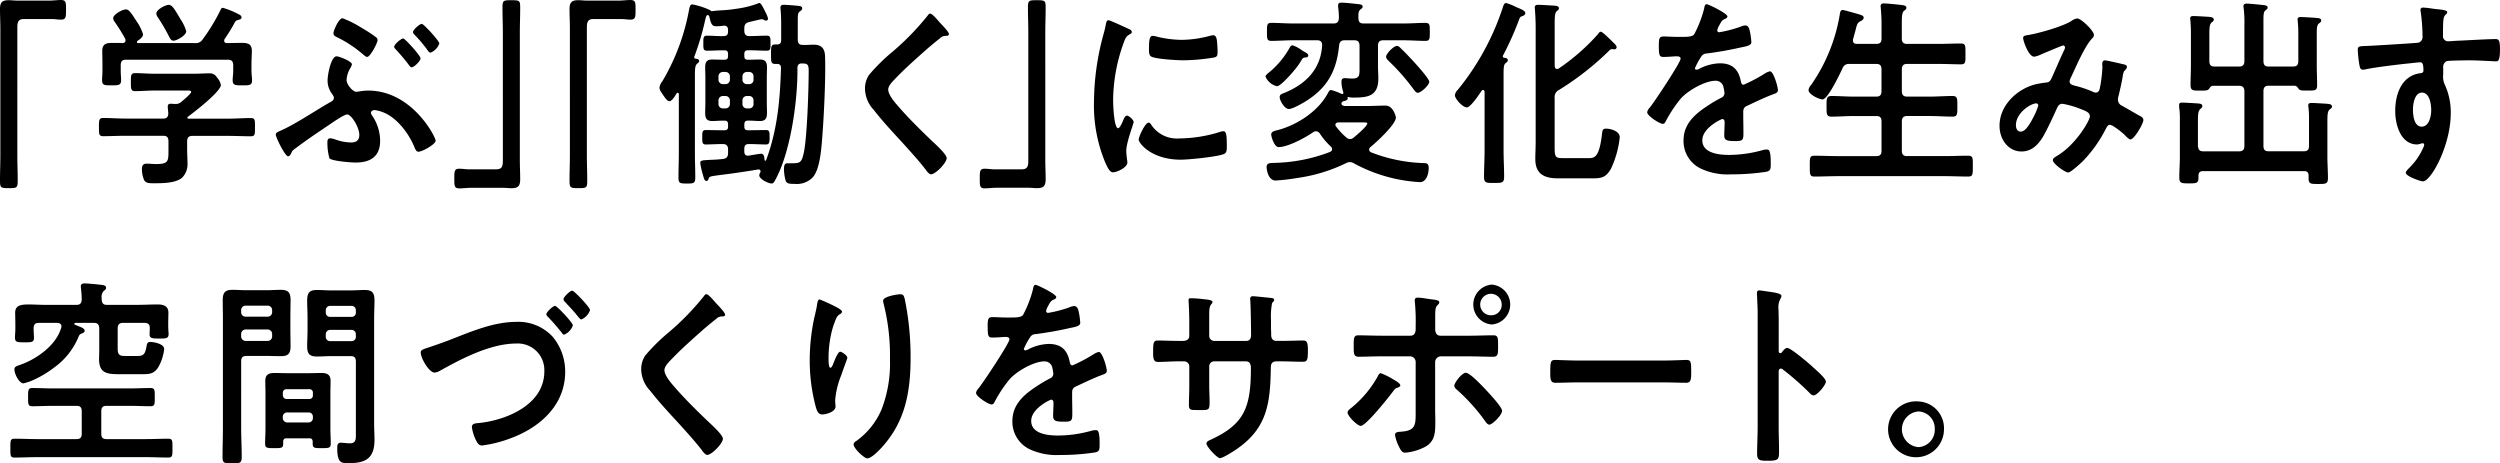 <svg xmlns="http://www.w3.org/2000/svg" xmlns:xlink="http://www.w3.org/1999/xlink" width="500" height="92.671" viewBox="0 0 500 92.671"><defs><clipPath id="a"><rect width="500" height="92.671" fill="none"/></clipPath></defs><g clip-path="url(#a)"><path d="M3.541,36.071c0-1.643-.074-3.327-.074-4.971V5.571c0-1.122.148-1.764,1.328-1.764h5.533c.59,0,1.218.12,1.844.12,1.033,0,1.033-.521,1.033-2C13.2.6,13.241,0,12.208,0c-.738,0-1.549.12-2.4.12H3.5C2.913.12,2.324.04,1.77.04.516.04,0,.4,0,1.8,0,3.126.073,4.408.073,5.731V31.1c0,1.643-.073,3.287-.073,4.93,0,1.522.11,1.6,1.77,1.6,1.623,0,1.771-.04,1.771-1.562m16.88-20.04c0,1.042.479,1.042,1.881,1.042,1.328,0,1.918,0,1.918-1,0-.6-.074-1.243-.074-1.884V13.065c0-.8.3-1.121,1.033-1.121H45.611c.7,0,1.033.321,1.033,1.121v1.122c0,.641-.111,1.243-.111,1.884,0,1,.59,1,1.955,1,1.4,0,1.918,0,1.918-1,0-.641-.111-1.283-.111-1.884V12.705c0-.922.074-1.764.074-2.565,0-1.4-.922-1.563-1.991-1.563-1.033,0-2.066.04-3.1.04a.469.469,0,0,1-.443-.481.59.59,0,0,1,.111-.361,35.6,35.6,0,0,0,1.991-3.246c.147-.361.406-.441.738-.561.221-.04.627-.12.627-.481s-.332-.521-.59-.641a16.529,16.529,0,0,0-3.135-1.283c-.3,0-.406.281-.517.521a37.744,37.744,0,0,1-3.541,5.811,1.623,1.623,0,0,1-1.585.722H27.613c-.111,0-.221-.04-.221-.2a.3.3,0,0,1,.11-.241c.406-.281,1.106-.722,1.106-1.323a9.331,9.331,0,0,0-1.327-2.645c-1.07-1.684-1.512-2.325-2.1-2.325-.7,0-2.545,1-2.545,1.764a1.24,1.24,0,0,0,.3.722,38.541,38.541,0,0,1,2.1,3.366A1.252,1.252,0,0,1,25.1,8.1c0,.361-.259.481-.553.521-.7-.04-1.4-.04-2.14-.04-1.069,0-1.954.16-1.954,1.6,0,.8.037,1.643.037,2.525v1.482c0,.6-.074,1.283-.074,1.844M50.185,27.253c.848,0,.812-.441.812-1.8s.036-1.843-.812-1.843c-1.475,0-2.987.12-4.462.12H37.681c-.11-.04-.184-.04-.221-.16.037-.12.037-.16.148-.241,1.143-.842,6.565-5.01,6.565-6.332A3,3,0,0,0,43.4,15.51a1.617,1.617,0,0,0-1.512-.842c-1.033,0-2.028.08-3.062.08H30.859c-1.255,0-2.508-.12-3.8-.12-.886,0-.886.4-.886,1.8,0,1.323,0,1.8.849,1.8,1.291,0,2.581-.12,3.836-.12h6.454c.406,0,.922-.04.922.28,0,.362-1.66,1.724-1.991,2a1.591,1.591,0,0,1-1.181.4h-.184c-.221,0-.442-.04-.7-.04-.332,0-.627.08-.627.561,0,.16.074,1,.111,1.323,0,.762-.333,1.082-1,1.082H25.1c-1.512,0-2.987-.12-4.462-.12-.849,0-.849.481-.849,1.843,0,1.4,0,1.8.849,1.8,1.512,0,2.987-.08,4.462-.08h7.561c.738,0,1.032.321,1.032,1.122v1.684c0,2.244.037,2.845-2.434,2.845-.7,0-1.4-.08-1.917-.08-.7,0-.959.361-.959,1.082a5.589,5.589,0,0,0,.442,2.2c.369.68,1.106.64,2.065.64,1.549,0,4.2,0,5.5-1.081A3.776,3.776,0,0,0,37.5,32.7c0-.962-.073-1.924-.073-2.885V28.3c0-.8.332-1.122,1.032-1.122h7.266c1.475,0,2.987.08,4.462.08m-16.3-19.8c.184.361.406.681.812.681.627,0,2.545-1.042,2.545-1.883a8.167,8.167,0,0,0-1-2.2,2.827,2.827,0,0,1-.221-.361c-1-1.643-1.549-2.726-2.25-2.726-.663,0-2.508.922-2.508,1.764a1.366,1.366,0,0,0,.3.722,38.054,38.054,0,0,1,2.323,4.008M81.856,13.1c.111.16.259.361.48.361.479,0,1.77-1.242,1.77-1.8,0-.521-3.1-3.968-3.466-3.968-.406,0-1.808,1.162-1.808,1.684,0,.16.184.361.3.481A37.055,37.055,0,0,1,81.856,13.1m3.467-3.326c.332.521.553.762.775.762A3.1,3.1,0,0,0,87.868,8.7c0-.521-3.135-3.927-3.5-3.927-.443,0-1.771,1.2-1.771,1.642a.83.83,0,0,0,.3.521,28.659,28.659,0,0,1,2.434,2.846M67.509,7.494a24.294,24.294,0,0,1,5.311,3.568c.184.12.369.321.627.321.59,0,2.065-2.766,2.065-3.367a.705.705,0,0,0-.295-.561,28.043,28.043,0,0,0-2.951-1.923A20.412,20.412,0,0,0,68.5,3.647c-.738,0-1.807,2.445-1.807,3.006,0,.48.406.64.811.841M87.13,28.135c0-.722-4.684-10.019-13.5-10.019a10.064,10.064,0,0,0-1.918.2c-.147,0-.295.04-.443.04-.738,0-1.954-1.483-1.954-2.325a5.054,5.054,0,0,1,.775-2.445,2.585,2.585,0,0,0,.295-.722c0-.6-2.544-1.6-3.062-1.6-1.143,0-1.807,3.767-1.807,4.769a4.448,4.448,0,0,0,1,2.885c.11.241.258.361.258.641,0,.521-.442.722-.811.922-3.024,1.724-7.082,4.489-10.107,5.771-.295.12-.7.321-.7.681,0,.521,1.844,4.328,2.471,4.328.259,0,.479-.321.59-.56.258-.561.221-.561,1.106-1.2,2.176-1.643,4.425-3.127,6.675-4.65.59-.4,2.84-1.963,3.43-1.963.849,0,2.434,2.564,2.434,4.088,0,1.162-.7,1.523-1.66,1.523a9.982,9.982,0,0,1-3.246-.641,3.792,3.792,0,0,0-.922-.2c-.406,0-.553.321-.553.722a11.572,11.572,0,0,0,.406,3.286c.553.561,4.352.842,5.237.842,2.767,0,4.905-1.042,4.905-4.368a9.056,9.056,0,0,0-1.622-5.05,1.289,1.289,0,0,1-.221-.521c0-.361.443-.561.7-.561a7.161,7.161,0,0,1,2.177.641c2.471,1.162,4.61,3.967,5.716,6.533.259.6.443,1.162.886,1.162.848,0,3.466-1.523,3.466-2.2m4.7,9.538c.738,0,1.549-.12,2.434-.12h6.307c.553,0,1.143.08,1.733.08,1.218,0,1.734-.361,1.734-1.763,0-1.323-.073-2.606-.073-3.928V6.573c0-1.643.073-3.287.073-4.93,0-1.522-.073-1.6-1.77-1.6-1.586,0-1.771.04-1.771,1.482,0,1.684.074,3.367.074,5.051V32.1c0,1.122-.148,1.764-1.328,1.764h-5.5c-.627,0-1.254-.12-1.881-.12-1.033,0-1,.561-1,2.084,0,1.282,0,1.843.959,1.843M126.114,0c-.738,0-1.549.12-2.4.12H117.41c-.59,0-1.18-.08-1.734-.08-1.254,0-1.77.361-1.77,1.763,0,1.323.073,2.606.073,3.928V31.1c0,1.643-.073,3.287-.073,4.93,0,1.522.11,1.6,1.77,1.6,1.623,0,1.771-.04,1.771-1.562,0-1.643-.074-3.327-.074-4.971V5.571c0-1.122.148-1.764,1.328-1.764h5.533c.59,0,1.218.12,1.844.12,1.033,0,1.033-.521,1.033-2,0-1.322.037-1.923-1-1.923M164.46,27.293c.332-4.088.7-11.9.553-15.951-.037-1.684-.738-2.405-2.287-2.405-.738,0-1.475.08-2.213.04-.7,0-.959-.361-.959-1.082V4.208c0-1.283.037-1.684.479-1.964.184-.16.406-.281.406-.561,0-.361-.295-.441-.553-.481-.516-.08-2.619-.241-3.135-.241-.406,0-.664.12-.664.6,0,.12.037.281.037.4q.111,1.383.111,2.766V8.015c0,.6-.259.882-.849.882h-.369c-.848,0-.812.521-.812,1.964,0,1.4-.036,1.923.812,1.923h.369c.553,0,.812.241.812.842-.184,6.413-.738,12.424-2.987,18.436a.188.188,0,0,1-.148.08.142.142,0,0,1-.147-.16c-.037-.521-.11-1.243-.7-1.243-.221,0-2.1.321-2.545.4h-.11c-.516,0-.7-.361-.7-.842v-.52c0-.681.258-.962.885-.962h.3c1.069,0,2.1.08,3.172.08.7,0,.7-.561.7-1.443,0-.922.037-1.443-.7-1.443-1.07,0-2.1.04-3.172.04h-.48c-.479,0-.7-.2-.7-.762v-.4c0-.52.221-.761.7-.761h.332c.7,0,1.4.08,2.1.08,1.069,0,1.4-.521,1.4-1.643,0-.681-.037-1.363-.037-2.044V15.55c0-.681.037-1.363.037-2.084,0-1.161-.406-1.562-1.475-1.562-.664,0-1.365.04-2.029.04h-.332c-.479,0-.7-.2-.7-.762v-.361c0-.521.221-.762.7-.762h.516c1.106,0,2.177.08,3.283.08.812,0,.738-.521.738-1.483s.074-1.523-.738-1.523c-1.106,0-2.177.08-3.283.08h-.184c-.738,0-1.032-.321-1.032-1.121V5.731c0-.842.258-1.122.959-1.323.332-.08,2.36-.561,2.471-.561a1.226,1.226,0,0,1,.4.08,1.184,1.184,0,0,0,.517.2.419.419,0,0,0,.406-.4,5.682,5.682,0,0,0-.517-1.283C152.4,1,152.141.6,151.846.6a1.081,1.081,0,0,0-.332.12,19.763,19.763,0,0,1-4.279,1.041c-1.069.16-1.844.241-2.544.281-.812.04-1.475.08-2.324.2a.587.587,0,0,1-.332-.2A14.272,14.272,0,0,0,138.458.881c-.479,0-.553.641-.663,1.162a43.157,43.157,0,0,1-5.311,14.188,2.69,2.69,0,0,0-.59,1.283,1.769,1.769,0,0,0,.295.842c.775,1.161,1.218,1.883,1.7,1.883.3,0,.738-.361,1.4-1.522a.363.363,0,0,1,.258-.16c.148,0,.221.16.221.32v11.7c0,1.642-.073,3.286-.073,4.929,0,1.161.295,1.2,1.7,1.2,1.328,0,1.66-.04,1.66-1.2,0-1.643-.074-3.287-.074-4.929V15.189c0-1.4.037-2.125.443-2.444.184-.16.406-.282.406-.521,0-.4-.443-.481-.7-.481a.331.331,0,0,1-.295-.321c0-.08,0-.08.037-.12A52.744,52.744,0,0,0,141,4.168a5.126,5.126,0,0,1,.295-1,.368.368,0,0,1,.259-.16c.184,0,.295.241.332.4.295,1.4.59,1.844,1.291,1.844a11.04,11.04,0,0,0,1.622-.12c.553,0,.812.281.812.882v.28c0,.641-.259.922-.885.922-1.106.04-2.214-.08-3.32-.08-.775,0-.738.521-.738,1.523,0,1.042-.037,1.483.775,1.483,1.069,0,2.177-.08,3.246-.08h.221c.516,0,.7.241.7.762v.361c0,.561-.221.762-.7.762h-.406c-.664,0-1.365-.04-2.065-.04-1.033,0-1.4.44-1.4,1.562,0,.722.037,1.4.037,2.084v4.97c0,.681-.037,1.4-.037,2.084,0,1.162.369,1.6,1.439,1.6.663,0,1.364-.08,2.028-.08h.406c.516,0,.7.241.7.761v.441c0,.521-.221.722-.7.722h-.627c-1.032,0-2.065-.04-3.135-.04-.7,0-.7.441-.7,1.4,0,.922-.036,1.483.664,1.483,1.069,0,2.14-.08,3.172-.08h.3c.738,0,1.032.361,1.032,1.122v.6c0,.761-.259,1.161-.959,1.242-1.143.16-2.065.16-2.729.2-1.4.08-1.881.08-1.881.6a15.4,15.4,0,0,0,.479,2.2c.295,1.042.369,1.4.775,1.4.259,0,.332-.16.406-.4.11-.4.295-.481,1.069-.6,1.586-.241,3.172-.4,4.721-.641,1.365-.2,2.73-.4,4.094-.641.3-.04.517.08.517.4a.6.6,0,0,1-.074.241,1.238,1.238,0,0,0-.184.521c0,.762,1.807,1.642,2.471,1.642.406,0,.553-.361,1.032-1.282,2.767-5.451,4.131-14.99,4.131-21.2v-.6c0-.561.221-.921.812-.921,1.033,0,1.438.04,1.438,1.362,0,3.608-.295,13.146-.958,16.393-.443,2.083-.739,2.2-2.435,2.2h-.885c-.626,0-.663.641-.663,1.283a9.781,9.781,0,0,0,.295,2.084c.221.68.59.761,1.844.761a4.464,4.464,0,0,0,3.467-1.161c1.622-1.523,1.881-6.052,2.065-8.337M145.982,20.72a.87.87,0,0,1-.885.962h-.516a.87.87,0,0,1-.886-.962v-.561a.892.892,0,0,1,.886-.962h.516a.891.891,0,0,1,.885.962Zm0-4.849a.891.891,0,0,1-.885.962h-.516a.892.892,0,0,1-.886-.962V15.35a.892.892,0,0,1,.886-.962h.516a.891.891,0,0,1,.885.962Zm2.508-.521a.891.891,0,0,1,.885-.962h.48a.864.864,0,0,1,.848.962v.521a.864.864,0,0,1-.848.962h-.48a.891.891,0,0,1-.885-.962Zm0,5.37v-.561a.891.891,0,0,1,.885-.962h.48a.864.864,0,0,1,.848.962v.561a.844.844,0,0,1-.848.962h-.48a.87.87,0,0,1-.885-.962m37.528-18c-.221,0-.406.281-.553.481a52.39,52.39,0,0,1-6.9,7.094,37.106,37.106,0,0,0-4.758,4.689A4.826,4.826,0,0,0,173,17.755,6.339,6.339,0,0,0,174.769,22c1.807,2.325,3.836,4.489,5.827,6.653,1.512,1.684,3.062,3.366,4.462,5.17.221.321.738,1.042,1.143,1.042.886,0,3.136-2.285,3.136-3.247,0-.8-2.545-3.045-3.173-3.647-2.286-2.2-4.573-4.448-6.675-6.894-.627-.722-1.844-2.165-1.844-3.166,0-.762.811-1.563,1.512-2.285,1.917-2,4.02-3.847,6.085-5.691q1.383-1.2,2.767-2.285a1.589,1.589,0,0,1,1-.481c.259,0,.775.04.775-.36,0-.441-1.475-1.924-1.807-2.285-.406-.441-1.475-1.8-1.955-1.8m10.9,34.948c.738,0,1.549-.12,2.434-.12h6.307c.553,0,1.143.08,1.734.08,1.217,0,1.733-.361,1.733-1.763,0-1.323-.073-2.606-.073-3.928V6.573c0-1.643.073-3.287.073-4.93,0-1.522-.073-1.6-1.77-1.6-1.586,0-1.771.04-1.771,1.482,0,1.684.074,3.367.074,5.051V32.1c0,1.122-.148,1.764-1.328,1.764h-5.5c-.627,0-1.254-.12-1.881-.12-1.033,0-1,.561-1,2.084,0,1.282,0,1.843.959,1.843M225.4,23.125c-.332,0-.553.441-.775.962-.147.4-.664,1.562-1,1.562-.848,0-1-4.849-1-5.611A34.2,34.2,0,0,1,224.7,8.656c.369-1,.516-1.363,1.143-1.724.369-.24.516-.28.516-.521,0-.4-.443-.56-.738-.68-.516-.241-3.615-1.684-3.909-1.684-.406,0-.48.521-.553.882a19.828,19.828,0,0,1-.48,2A51.8,51.8,0,0,0,218.8,20.2a29.669,29.669,0,0,0,2.25,12.3c.48,1.082.922,1.964,1.549,1.964.775,0,2.877-.962,2.877-1.964a3.831,3.831,0,0,0-.074-.6c-.037-.361-.147-1.283-.147-1.683,0-1.8,1.475-5.452,1.475-5.811,0-.441-.959-1.283-1.328-1.283m11.213-11.062a39.652,39.652,0,0,0,6.2-.561c.7-.16.7-.481.7-1.323a21.509,21.509,0,0,0-.147-2.165c-.074-.481-.221-.962-.738-.962a3.305,3.305,0,0,0-.664.12,22.294,22.294,0,0,1-5.606.8,21.867,21.867,0,0,1-4.832-.6,4.511,4.511,0,0,0-.958-.2c-.59,0-.775.6-.775,2.525,0,.441-.037,1.283.369,1.563.775.561,5.311.8,6.455.8m8.3,18.676c.48-.28.443-1,.443-1.482,0-2.044-.074-3.006-.663-3.006a2.44,2.44,0,0,0-.775.16,27.955,27.955,0,0,1-8.114,1.283,6.136,6.136,0,0,1-5.607-2.806c-.11-.159-.258-.36-.479-.36-.7,0-1.991,2.845-1.991,3.406,0,.641,2.47,4.008,8.446,4.008,1.475,0,7.708-.6,8.741-1.2M280.318,9.819c-.369-.361-.59-.641-.922-.641-.664,0-2.177,1.563-2.177,2.165,0,.361.332.641.553.882a41.392,41.392,0,0,1,4.98,5.691c.221.241.442.641.811.641.627,0,2.287-1.523,2.287-2.2,0-.842-4.684-5.771-5.532-6.533m-24.933,7.415c.885,0,3.8-3.487,4.352-4.329.147-.2.259-.4.369-.561.332-.56.479-.8.775-.841.147,0,.775,0,.775-.4,0-.321-.406-.561-.664-.681-.147-.08-.406-.241-.663-.4a6.27,6.27,0,0,0-1.808-.962c-.369,0-.516.361-.7.681a17.277,17.277,0,0,1-3.946,4.689c-.221.16-.775.6-.775.882a3.294,3.294,0,0,0,2.287,1.924M270.838,32.7a31.267,31.267,0,0,0,13.13,3.728c1.4,0,1.771-1.844,1.771-2.806,0-.8-.259-1-.922-1a31.487,31.487,0,0,1-10.623-2.164.66.66,0,0,1-.369-.521.7.7,0,0,1,.259-.521c1.069-.842,5.09-4.53,5.09-5.892,0-.321-.59-2.405-2.029-2.405-1.254,0-2.47.08-3.725.08h-4.5c-.258-.04-.627-.16-.627-.481a.429.429,0,0,1,.185-.361c.073-.04.147-.12.22-.12.3-.08.849-.16.849-.561,0-.08,0-.12-.037-.16,0-.08,0-.12.111-.12a3.921,3.921,0,0,0,.958.12c2.73,0,5.09-.12,5.09-3.807,0-.842-.073-1.684-.073-2.485V9.178c0-.762.295-1.122,1.032-1.122h4.095c1.438,0,2.913.12,4.351.12.886,0,.886-.4.886-1.8s0-1.8-.886-1.8c-1.438,0-2.913.12-4.351.12h-8c-.7,0-1.032-.281-1.032-1.042-.037-.842-.037-1.4.4-1.764.259-.2.443-.321.443-.561,0-.48-.7-.48-1.033-.521-.626-.079-2.582-.28-3.172-.28-.332,0-.7.04-.7.52v.4a14.284,14.284,0,0,1,.147,2.165c-.037.762-.332,1.082-1.032,1.082H258.63c-1.439,0-2.914-.12-4.352-.12-.885,0-.885.4-.885,1.8s0,1.8.885,1.8c1.438,0,2.913-.12,4.352-.12h4.794c.7,0,1.033.321,1,1.042-.295,4.97-3.541,7.856-7.6,9.5-.4.16-.885.28-.885.8,0,.8,1.033,2.405,1.807,2.405.812,0,2.693-1.122,3.43-1.563,4.2-2.645,6.123-5.892,6.639-11.1.074-.762.406-1.082,1.106-1.082h1.955c.738,0,1.032.361,1.032,1.122v4.168c0,1.563.111,2.365-1.438,2.365-.627,0-1.254-.08-1.512-.08-.443,0-.664.2-.664.722a6.679,6.679,0,0,0,.37,2.084v.16a.178.178,0,0,1-.184.2,1.691,1.691,0,0,1-.48-.16,10.373,10.373,0,0,0-1.807-.64c-.3,0-.553.481-.664.722-1.991,3.687-6.381,6.412-10.143,7.334-.406.12-1.143.241-1.143.842,0,.481.627,2.525,1.475,2.525,1.844,0,5.348-1.884,6.9-2.966a1.053,1.053,0,0,1,.59-.2.985.985,0,0,1,.774.481,14.011,14.011,0,0,0,2.177,2.565.78.78,0,0,1,.259.521c0,.321-.184.441-.406.561a32.867,32.867,0,0,1-11.434,2.2c-.516.04-1.254,0-1.254.8,0,.6.332,2.725,1.807,2.725a43.255,43.255,0,0,0,4.389-.52,32.5,32.5,0,0,0,9.626-2.926,1.7,1.7,0,0,1,.848-.241,1.653,1.653,0,0,1,.849.281m-3.615-7.375a.531.531,0,0,1-.147-.361c0-.36.259-.44.553-.48h5.09c.479,0,.738.04.738.2,0,.561-2.213,2.405-2.693,2.806a1.135,1.135,0,0,1-.775.321,1.18,1.18,0,0,1-.774-.361,13.063,13.063,0,0,1-1.992-2.125M318.379,35.67c1.882,0,2.8-.12,3.836-1.964a19.681,19.681,0,0,0,1.734-6.252c0-1.283-1.918-1.724-2.729-1.724-.739,0-.739.361-.849,1.323-.516,4.208-1.4,4.569-2.471,4.569h-5.459c-1.4,0-1.512-.321-1.512-2.244V19.6a1.56,1.56,0,0,1,.849-1.6,56.779,56.779,0,0,0,10-7.816.939.939,0,0,1,.589-.361c.184,0,.369.04.517.04a.427.427,0,0,0,.442-.4c0-.361-.406-.722-.627-.922-.4-.4-2.176-2.2-2.544-2.2-.259,0-.442.321-.59.52a41.943,41.943,0,0,1-7.782,6.813.673.673,0,0,1-.369.12c-.37,0-.443-.321-.48-.641v-8.3c0-1.4.037-2.325.406-2.606.332-.281.443-.321.443-.6,0-.481-.627-.481-.922-.521-.812-.04-2.508-.16-3.246-.16-.333,0-.664.08-.664.521,0,.12.037.281.037.4.074,1.042.147,2.405.147,3.688V28.456c0,1.122-.073,2.245-.073,3.366,0,3.207,2.1,3.848,4.573,3.848ZM303.22,1.4a12.677,12.677,0,0,0-1.991-.8c-.369,0-.517.44-.627.761a51.241,51.241,0,0,1-9,16.553,1.988,1.988,0,0,0-.627,1.121c0,.681,1.512,2.445,2.4,2.445.738,0,2.471-2.606,2.914-3.286.11-.12.184-.2.332-.2.221,0,.295.241.295.441V30.059c0,1.763-.11,3.567-.11,5.33,0,1.243.516,1.2,2.028,1.2,1.549,0,1.992,0,1.992-1.243,0-1.764-.111-3.528-.111-5.29V14.829c0-1.243.037-1.924.406-2.2.3-.241.443-.321.443-.561,0-.441-.443-.481-.738-.521a.264.264,0,0,1-.259-.281.323.323,0,0,1,.037-.16,61.706,61.706,0,0,0,3.209-7.174c.184-.521.295-.6.7-.722.221-.08.553-.281.553-.561,0-.561-.959-.842-1.844-1.243m50.926,31.221c0-2.284-.259-2.725-.738-2.725a4.187,4.187,0,0,0-.738.08,24.993,24.993,0,0,1-6.861,1c-1.771,0-5.348-.241-5.348-2.925,0-2.485,3.8-4.248,3.983-4.248.369,0,.48.321.48.681,0,.841-.074,1.723-.074,2.6,0,1.042.664,1.122,2.25,1.122,1.4,0,1.586-.16,1.586-1.6,0-1.243-.037-2.444-.037-3.687V22.4c0-.8.295-1.042.959-1.323,1.438-.681,2.876-1.363,4.352-1.964.184-.08.369-.12.516-.2.7-.24,1.106-.4,1.106-.881,0-.681-.885-3.768-1.585-3.768a2.89,2.89,0,0,0-.959.4,31.843,31.843,0,0,1-4.315,2.285c-.37,0-.48-.321-.554-.681-.479-2.525-1.844-3.607-4.2-3.607a9.544,9.544,0,0,0-4.021,1.041,1.348,1.348,0,0,1-.663.241.294.294,0,0,1-.3-.281,13.235,13.235,0,0,1,1.255-2.324,1.276,1.276,0,0,1,1.106-.641,70.677,70.677,0,0,0,6.971-1.243c.775-.16,1.954-.321,1.954-1a13.915,13.915,0,0,0-.295-2.165c-.111-.56-.295-1.2-.922-1.2a2.615,2.615,0,0,0-.922.241,24.916,24.916,0,0,1-4.279,1.122.371.371,0,0,1-.4-.4,2.8,2.8,0,0,1,.369-.922c.479-.922.626-1.122,1.217-1.363.184-.08.443-.241.443-.481,0-.6-3.8-2.444-4.131-2.444-.369,0-.443.4-.517.841a23,23,0,0,1-1.991,5.17c-.332.481-1.328.521-2.287.521h-1.069c-1.069,0-2.028-.08-2.656-.08-.922,0-1.069.241-1.069,1.844,0,2.044.147,2.245.959,2.245,1.143,0,1.991-.12,2.582-.12.516,0,.811.12.811.481,0,.762-5.347,8.817-6.2,9.819a1.713,1.713,0,0,0-.479.882c0,.722,2.471,2.324,3.135,2.324.259,0,.406-.2.517-.4a26.369,26.369,0,0,1,3.1-4.69c1.438-1.6,4.831-3.527,6.9-3.527a1.565,1.565,0,0,1,1.623,1.363,5.991,5.991,0,0,1,.184,1.121,1.015,1.015,0,0,1-.664.922c-.774.4-1.548.842-2.286,1.323-2.545,1.643-5.238,3.608-5.238,7.214a6.088,6.088,0,0,0,3.689,5.731,12.687,12.687,0,0,0,5.827,1.042,45.07,45.07,0,0,0,7.081-.521c.812-.2.849-.521.849-1.724m39.492-1.483c-1.549,0-3.1.08-4.61.08h-7.635c-.7,0-1.032-.321-1.032-1.081V24.328c0-.8.332-1.122,1.032-1.122h4.684c1.475,0,2.951.12,4.426.12,1,0,.959-.561.959-2.084,0-1.483.037-2.044-.959-2.044-1.475,0-2.951.12-4.426.12h-4.684c-.7,0-1.032-.321-1.032-1.121V13.907c0-.8.332-1.122,1.032-1.122h6.27c1.512,0,3.024.08,4.537.08.959,0,.885-.521.885-2.083S393.16,8.7,392.2,8.7c-1.512,0-3.024.08-4.537.08h-6.27c-.7,0-1.032-.321-1.032-1.082V4.689c0-1.4.037-2.165.442-2.525.3-.241.48-.321.48-.6,0-.481-.627-.521-.959-.561-.59-.08-2.987-.321-3.5-.321-.368,0-.7.081-.7.561,0,.12.037.281.037.4.074.882.147,1.964.147,3.006V7.694c0,.762-.295,1.082-1.032,1.082h-3.91c-.442,0-.774-.16-.774-.681a.975.975,0,0,1,.036-.321c.184-.641.333-1.2.443-1.6.332-1.323.406-1.6,1-1.924.258-.12.663-.321.663-.722,0-.481-.626-.561-2.4-1.082C370,2.364,368.78,2,368.522,2c-.48,0-.517.6-.59,1.042a34.5,34.5,0,0,1-5.68,13.908A2.157,2.157,0,0,0,361.7,18c0,.881,2.139,1.883,2.8,1.883,1.069,0,3.466-5.09,3.983-6.172a1.314,1.314,0,0,1,1.4-.922h5.385c.738,0,1.032.321,1.032,1.122V18.2c0,.8-.295,1.121-1.032,1.121H370.7c-1.475,0-2.913-.12-4.389-.12-1.032,0-1,.521-1,2.044,0,1.563-.037,2.084,1,2.084,1.476,0,2.914-.12,4.389-.12h4.574c.738,0,1.032.321,1.032,1.122v5.811c0,.761-.295,1.081-1.032,1.081h-7.783c-1.512,0-3.061-.08-4.611-.08-.958,0-.922.481-.922,2.084,0,1.563-.036,2.084.922,2.084,1.549,0,3.1-.08,4.611-.08h21.54c1.549,0,3.061.08,4.61.08.959,0,.922-.521.922-2.084s.074-2.084-.922-2.084m34.219-8.015c-.516-.281-2.693-1.563-3.43-1.964a1.371,1.371,0,0,1-.849-1.243,3.051,3.051,0,0,1,.148-.8c.295-1.242.59-2.524.811-3.807a3.846,3.846,0,0,1,.259-1.042c.295-.321.59-.6.59-.882,0-.361-.406-.481-.664-.521-.442-.119-3.429-.8-3.725-.8-.443,0-.553.361-.553.761,0,.2.037.4.037.6a27.432,27.432,0,0,1-.516,4.209c-.111.481-.3.881-.849.881a1.672,1.672,0,0,1-.626-.2,21.689,21.689,0,0,0-2.545-.922c-1.291-.361-2.028-.4-2.028-1.122a1.635,1.635,0,0,1,.221-.681c1-2.125,2.8-6.373,4.278-7.9a1.036,1.036,0,0,0,.369-.681c0-.881-2.582-3.326-3.32-3.326a2.294,2.294,0,0,0-1.142.481c-1.734,1.122-6.455,2.445-8.483,2.8-.664.12-1.218.12-1.218.641s1.069,3.728,2.213,3.728a5.072,5.072,0,0,0,1.439-.481c1.217-.521,4.2-1.764,4.315-1.764a.389.389,0,0,1,.406.4,1.128,1.128,0,0,1-.184.561c-.849,1.8-1.623,3.647-2.434,5.451-.259.521-.443.962-1.143,1a18.391,18.391,0,0,0-2.14.361c-3.541.882-7.192,4.088-7.192,8.3,0,2.726,1.771,5.13,4.389,5.13,1.881,0,3.135-1.121,4.168-2.725.848-1.363,2.25-4.408,2.95-5.972.221-.481.516-.842,1.069-.842a17.387,17.387,0,0,1,3.541,1c1.365.521,1.955.8,1.955,1.523,0,.8-2.876,5.811-6.712,7.975-.221.16-.7.4-.7.762,0,.762,2.507,2.485,3.061,2.485.517,0,2.361-1.724,2.8-2.125a26.422,26.422,0,0,0,4.8-6.733c.184-.321.369-.681.775-.681.516,0,2.507,1.563,2.987,2.084.295.321.849.842,1.106.842.738,0,2.582-3.127,2.582-3.887,0-.481-.479-.722-.811-.882m-21.1.16c-.48.922-1.512,3.045-2.619,3.045-.664,0-.959-.6-.959-1.283,0-2.524,3.024-4.368,4.057-4.368a.4.4,0,0,1,.406.441,11.735,11.735,0,0,1-.885,2.165m58.689-2.525c-.7-.04-2.508-.16-3.136-.16-.332,0-.663.04-.663.481a1.47,1.47,0,0,0,.037.4,18.16,18.16,0,0,1,.11,2.485v5.21c0,.762-.295,1.082-1.032,1.082h-7.082c-.7,0-1-.321-1-1.082v-10.9c0-.762.295-1.122,1-1.122h5.274c.369.04.553.321.775.641.3.321.627.321,1.771.321,1.512,0,1.917.04,1.917-1.122,0-1.283-.073-2.565-.073-3.848V6.573c0-.962.037-1.563.443-1.884.258-.2.442-.321.442-.561,0-.321-.221-.441-.479-.481-.3-.08-3.136-.241-3.578-.241-.333,0-.664.04-.664.481,0,.12.037.281.037.4a23.425,23.425,0,0,1,.11,2.365v5.531c0,.8-.295,1.121-1.032,1.121h-4.943c-.7,0-1-.321-1-1.121V4.048c0-1.122.036-1.684.4-1.964.221-.2.443-.321.443-.561,0-.481-.7-.481-1-.521-.626-.08-2.656-.28-3.172-.28-.332,0-.663.079-.663.52a1.226,1.226,0,0,0,.036.361,23.255,23.255,0,0,1,.148,3.367v7.214c0,.8-.333,1.121-1.033,1.121h-4.943c-.738,0-1.032-.321-1.032-1.121V6.693c0-1.042.037-1.844.442-2.2.221-.16.443-.281.443-.561,0-.481-.627-.521-.922-.561-.7-.04-2.508-.16-3.135-.16-.332,0-.664.04-.664.481,0,.16.037.281.037.4q.111,1.2.11,2.405v6.492c0,1.323-.073,2.686-.073,4.009,0,1.162.516,1.122,1.918,1.122h.479c.7,0,1.033-.04,1.291-.321.221-.321.369-.6.775-.641h5.274c.7,0,1.033.361,1.033,1.122v10.9c0,.762-.333,1.082-1.033,1.082h-7.228c-.7,0-.959-.321-1.033-1.082v-5.01c0-1.243.037-2,.479-2.365.221-.2.406-.321.406-.6,0-.481-.59-.481-.922-.521-.663-.04-2.471-.16-3.061-.16-.333,0-.664,0-.664.481v.4a14.763,14.763,0,0,1,.147,2.565v7.494c0,1.323-.11,2.686-.11,4.049,0,1.161.479,1.161,1.954,1.161,1.439,0,1.881,0,1.881-1.161v-.361c0-.641.3-.922.849-.922h20.322c.59,0,.849.281.849.922v.481c0,1.161.442,1.161,1.88,1.161,1.586,0,1.992,0,1.992-1.2,0-1.4-.11-2.846-.11-4.289V25.209c0-2.043-.037-2.925.479-3.326.259-.2.443-.321.443-.561,0-.521-.627-.521-.959-.561m33.7-12.946c-1.586,0-5.533.241-7.34.321-.406,0-1.844.12-2.14.12A1.015,1.015,0,0,1,488.6,7.093c0-.841,0-1.723.037-2.564.037-1.162.332-1.483.59-1.684a.627.627,0,0,0,.22-.441c0-.361-1.106-.481-1.991-.561s-2.028-.321-2.877-.321A.435.435,0,0,0,484.1,2a.951.951,0,0,0,.037.321,37.2,37.2,0,0,1,.369,4.97,1.174,1.174,0,0,1-.812,1.243c-.332.08-9,.6-10,.641-1.807.08-2.14,0-2.14.8a25.335,25.335,0,0,0,.3,2.885c.11.521.147,1.082.738,1.082a2.633,2.633,0,0,0,.553-.08c1.771-.4,6.528-.962,8.446-1.161.443-.04,2.14-.242,2.434-.242.406,0,.664.2.664,1.684a.5.5,0,0,1-.443.481c-3.725.361-5.2,3.887-5.2,7.575,0,2.925,1.18,6.693,4.388,6.693a3.263,3.263,0,0,0,.849-.2.749.749,0,0,1,.295-.04.29.29,0,0,1,.259.281,1.61,1.61,0,0,1-.184.6A12.919,12.919,0,0,1,482,33.425c-.221.241-.849.8-.849,1.122,0,.722,2.988,1.724,3.43,1.724,1.623,0,5.57-7.174,5.57-13.627a13.24,13.24,0,0,0-1.143-5.611,3.641,3.641,0,0,1-.369-2.084v-1.4a1.309,1.309,0,0,1,.7-1.322c.406-.12,3.836-.16,4.5-.16,2.065,0,4.832.2,5.348.2.369,0,.811.04.811-2.405,0-1.8-.258-2.044-.848-2.044M484.325,25.329c-1.476,0-1.734-2.2-1.734-3.406s.369-3.407,1.807-3.407c1.512,0,1.844,2.285,1.844,3.528s-.442,3.286-1.917,3.286M33.683,87.741c-1.475,0-2.987.08-4.464.08H21.29c-.738,0-1.033-.321-1.033-1.082V82.29c0-.8.3-1.122,1.033-1.122h4.684c1.364,0,2.729.08,4.131.08.885,0,.848-.441.848-1.843,0-1.323.037-1.8-.848-1.8-1.365,0-2.767.08-4.131.08H10.631c-1.4,0-2.766-.08-4.168-.08-.848,0-.848.441-.848,1.844,0,1.362,0,1.8.848,1.8,1.4,0,2.767-.08,4.168-.08h4.684c.738,0,1.033.321,1.033,1.122v4.448c0,.762-.3,1.082-1.033,1.082H7.385c-1.512,0-2.987-.08-4.5-.08-.848,0-.811.481-.811,1.884s-.037,1.884.811,1.884c1.512,0,2.987-.08,4.5-.08H29.219c1.476,0,2.988.08,4.464.08.848,0,.811-.481.811-1.884s.037-1.884-.811-1.884M5.762,60.889c-1.734,0-2.729.241-2.729,1.684,0,.48.036,1.322.036,2.2v1.042c0,.561-.073,1.162-.073,1.724,0,.962.59.921,1.918.921,1.254,0,1.881.041,1.881-.881,0-.561-.074-1.2-.074-1.764V65.7c0-.762.295-1.122,1.032-1.122h3.762c.406.04.775.2.775.722a1.314,1.314,0,0,1-.073.321C11.184,69.144,7.2,71.87,4.066,72.952c-.812.281-1.181.4-1.181.922,0,1,1,2.8,1.808,2.8a10.765,10.765,0,0,0,2.176-.762,21.017,21.017,0,0,0,3.909-2.364A14.271,14.271,0,0,0,15.647,67.5c.184-.441.258-.641.7-.8.221-.08.59-.241.59-.521,0-.481-.59-.681-1.365-1l-.59-.241c-.037,0-.11-.08-.11-.16,0-.12.073-.2.22-.2h3.726c.7,0,1.032.361,1.032,1.122v4.448c0,.561-.037,1.122-.037,1.684,0,2.8,1.586,3.006,3.983,3.006h4.5c1.4,0,2.471.04,3.357-1.4a9.167,9.167,0,0,0,1.18-3.648c0-1.041-2.139-1.4-2.766-1.4-.59,0-.663.321-.775.961-.259,1.4-.553,1.844-1.734,1.844h-2.4c-1.106,0-1.622-.08-1.622-1.443V65.7c0-.762.332-1.122,1.032-1.122h4.389c.663,0,1.032.321,1,1.082,0,.281-.037.922-.037,1.2,0,.882.663.842,1.954.842,1.218,0,1.845.04,1.845-.882a2.467,2.467,0,0,0-.037-.521c0-.241-.037-.842-.037-1.122v-.521c0-.842.037-1.643.037-2.125,0-1.362-1.07-1.642-2.1-1.642-1.365,0-2.73.08-4.094.08H21.363c-.7,0-.959-.281-1.032-1.082v-.321a1.694,1.694,0,0,1,.442-1.4c.221-.16.443-.321.443-.6,0-.561-.663-.561-1.365-.641-.626-.079-2.36-.24-2.913-.24-.406,0-.775.08-.775.64,0,.12.037.281.037.4a21.512,21.512,0,0,1,.147,2.165c-.037.762-.332,1.082-1.033,1.082H9.23c-1.328,0-2.508-.08-3.467-.08m50.394,10.34c1.365,0,1.955-.4,1.955-1.964,0-1.161-.037-2.284-.037-3.406V63.573c0-1.2.037-2.4.037-3.607,0-1.563-.59-2-1.955-2-.958,0-1.881.08-2.8.08H49.3c-.959,0-1.881-.08-2.8-.08-1.4,0-1.955.481-1.955,2.044,0,1.243.037,2.485.037,3.727V85.457c0,2-.074,3.967-.074,5.932,0,1.243.333,1.283,1.918,1.283,1.549,0,1.918-.04,1.918-1.283,0-2-.11-3.968-.11-5.932V72.271c0-.762.295-1.082,1.032-1.082h4.094c.922,0,1.881.04,2.8.04m-7.929-9.137a.891.891,0,0,1,.885-.962h4.425a.892.892,0,0,1,.886.962v.281a.891.891,0,0,1-.886.961H49.113a.891.891,0,0,1-.885-.961Zm.885,6.092a.891.891,0,0,1-.885-.962V66.86a.891.891,0,0,1,.885-.962h4.425a.892.892,0,0,1,.886.962v.361a.892.892,0,0,1-.886.962Zm25.781-8.136C74.893,58.4,74.3,58,72.9,58c-.923,0-1.845.08-2.767.08H66.189c-.922,0-1.844-.08-2.8-.08-1.475,0-1.955.521-1.955,2.125,0,1.162.074,2.325.074,3.486v2.325c0,1.122-.074,2.245-.074,3.366,0,1.6.627,2,1.992,2,.922,0,1.844-.08,2.766-.08h3.983c.7,0,1,.321,1,1.122V87.139c0,.842-.111,1.523-1.181,1.523-.663,0-1.475-.12-1.807-.12-.627,0-.738.4-.738,1.042,0,3.046.811,3.046,2.25,3.046,3.172,0,5.2-.762,5.2-4.61,0-1.122-.074-2.2-.074-3.326V63.774c0-1.243.074-2.484.074-3.727m-3.725,7.214a.844.844,0,0,1-.849.962H66.042a.851.851,0,0,1-.885-.962V66.94a.871.871,0,0,1,.885-.962H70.32a.864.864,0,0,1,.849.962Zm0-4.809a.83.83,0,0,1-.849.921H66.042a.838.838,0,0,1-.885-.921v-.321a.871.871,0,0,1,.885-.962H70.32a.864.864,0,0,1,.849.962ZM66.079,78.6c0-.8.037-1.6.037-2.405,0-1.362-.812-1.6-1.881-1.6-.775,0-1.549.039-2.324.039H57.264c-.812,0-1.586-.039-2.361-.039-1.069,0-1.844.241-1.844,1.6,0,.8.037,1.6.037,2.405V85.7c0,1-.074,2.043-.074,3.045,0,.882.443.882,1.807.882,1.661,0,1.845,0,1.808-1.243,0-.521.221-.722.663-.722h4.574c.443,0,.664.2.664.722v.4c0,.842.4.842,1.807.842,1.365,0,1.807,0,1.807-.882,0-1-.073-2.043-.073-3.045Zm-3.5,4.929a.864.864,0,0,1-.848.962H57.448a.892.892,0,0,1-.886-.962v-.12a.858.858,0,0,1,.886-.922h4.278a.83.83,0,0,1,.848.922Zm0-4.489a.688.688,0,0,1-.7.762h-4.61a.76.76,0,0,1-.7-.762V78.6a.71.71,0,0,1,.7-.762h4.61a.669.669,0,0,1,.7.762ZM111,61.169c-.369,0-1.734,1.242-1.734,1.683a.791.791,0,0,0,.332.521c.959,1,1.844,2.044,2.693,3.087.147.2.295.481.516.481a3.066,3.066,0,0,0,1.771-1.884c0-.481-3.172-3.887-3.578-3.887m3.43-3.046c-.37,0-1.734,1.243-1.734,1.724a.833.833,0,0,0,.295.521c.849.922,1.66,1.764,2.434,2.725.369.441.627.8.849.8a3.117,3.117,0,0,0,1.734-1.883c0-.521-3.173-3.888-3.578-3.888m-11.176,6.252c-4.647,0-9.258,2.044-13.61,3.728-1.622.6-2.766,1-3.615,1.282-1.475.481-1.881.6-1.881,1.122,0,1.122,1.66,4.008,2.767,4.008a2.251,2.251,0,0,0,1-.32c4.5-2.525,10.217-5.491,15.381-5.491a5.31,5.31,0,0,1,5.569,5.571c0,6.893-8.04,9.859-13.2,10.34-.516.04-1.291.08-1.291.8a8.692,8.692,0,0,0,.849,2.685c.295.561.553,1,1.179,1a24.918,24.918,0,0,0,5.717-1.443c5.459-2,10.917-6.332,10.917-13.305a10.847,10.847,0,0,0-2.508-7.014,9.368,9.368,0,0,0-7.265-2.966m38-5.531c-.221,0-.406.281-.553.481a52.388,52.388,0,0,1-6.9,7.094,37.043,37.043,0,0,0-4.758,4.689,4.826,4.826,0,0,0-.812,2.766,6.335,6.335,0,0,0,1.771,4.248c1.807,2.325,3.835,4.489,5.827,6.653,1.512,1.684,3.062,3.366,4.463,5.17.221.321.738,1.042,1.143,1.042.885,0,3.136-2.285,3.136-3.247,0-.8-2.545-3.045-3.173-3.647-2.287-2.2-4.573-4.448-6.675-6.894-.627-.722-1.845-2.165-1.845-3.166,0-.762.812-1.563,1.512-2.285,1.918-2,4.021-3.847,6.086-5.691q1.383-1.2,2.766-2.285a1.592,1.592,0,0,1,1-.481c.259,0,.775.04.775-.36,0-.441-1.475-1.924-1.807-2.285-.406-.441-1.476-1.8-1.955-1.8m26.767,11.5c-.443,0-1.107,1.724-1.291,2.165-.148.4-.37,1.042-.664,1.042-.406,0-.369-1.724-.369-2.044a22.9,22.9,0,0,1,.479-4.489,16.858,16.858,0,0,1,1.07-3.367,1.786,1.786,0,0,1,.7-.8c.184-.079.443-.28.443-.52,0-.441-1.7-1.2-2.508-1.6-.259-.12-1.881-.842-1.991-.842-.333,0-.443.722-.48,1-.147,1-.406,1.963-.627,2.965a40.828,40.828,0,0,0-.848,8.216,35.949,35.949,0,0,0,1.218,9.338c.22.762.479,1.483,1.291,1.483.7,0,2.655-.481,2.655-1.6,0-.281-.073-.722-.073-1.282a16.872,16.872,0,0,1,1.217-4.971l.333-.961c.332-.962.885-2.365.885-2.485,0-.521-1.106-1.243-1.438-1.243m12.024-11.5c-.406,0-3.43.4-3.43,1.283a2.522,2.522,0,0,0,.074.521,42.13,42.13,0,0,1,1.291,11.182,25.5,25.5,0,0,1-1.7,10.1,14.925,14.925,0,0,1-5.017,6.252c-.22.12-.553.361-.553.681,0,.842,2.14,2.806,2.73,2.806.848,0,2.36-1.6,2.95-2.245,4.647-5.13,5.717-11.021,5.717-17.955a57.44,57.44,0,0,0-1.143-11.543c-.147-.6-.221-1.082-.922-1.082m39.72,11.543a2.907,2.907,0,0,0-.959.4,31.722,31.722,0,0,1-4.315,2.285c-.369,0-.479-.321-.553-.681-.479-2.525-1.844-3.607-4.2-3.607a9.54,9.54,0,0,0-4.021,1.041,1.348,1.348,0,0,1-.663.241.3.3,0,0,1-.3-.281,13.292,13.292,0,0,1,1.254-2.324,1.278,1.278,0,0,1,1.106-.641,70.647,70.647,0,0,0,6.972-1.243c.774-.16,1.954-.321,1.954-1a13.915,13.915,0,0,0-.295-2.165c-.111-.56-.3-1.2-.922-1.2a2.626,2.626,0,0,0-.923.241,24.9,24.9,0,0,1-4.278,1.122.371.371,0,0,1-.406-.4,2.826,2.826,0,0,1,.369-.922c.48-.922.627-1.122,1.218-1.363.184-.08.443-.241.443-.481,0-.6-3.8-2.444-4.132-2.444-.368,0-.442.4-.516.841a23.05,23.05,0,0,1-1.991,5.17c-.332.481-1.328.521-2.287.521h-1.069c-1.07,0-2.029-.08-2.656-.08-.922,0-1.07.241-1.07,1.844,0,2.044.148,2.245.959,2.245,1.143,0,1.992-.12,2.583-.12.516,0,.811.12.811.481,0,.762-5.347,8.817-6.2,9.819a1.713,1.713,0,0,0-.479.882c0,.722,2.471,2.324,3.135,2.324a.618.618,0,0,0,.516-.4,26.371,26.371,0,0,1,3.1-4.69c1.438-1.6,4.831-3.527,6.9-3.527a1.565,1.565,0,0,1,1.623,1.363,5.99,5.99,0,0,1,.184,1.121,1.016,1.016,0,0,1-.664.922c-.775.4-1.549.842-2.287,1.323-2.544,1.643-5.237,3.608-5.237,7.214a6.088,6.088,0,0,0,3.689,5.731,12.686,12.686,0,0,0,5.827,1.042,45.079,45.079,0,0,0,7.081-.521c.812-.2.849-.521.849-1.724,0-2.284-.259-2.725-.739-2.725a4.2,4.2,0,0,0-.738.08,24.981,24.981,0,0,1-6.86,1c-1.771,0-5.348-.241-5.348-2.925,0-2.485,3.8-4.248,3.983-4.248.369,0,.479.321.479.681,0,.841-.073,1.723-.073,2.6,0,1.042.663,1.122,2.25,1.122,1.4,0,1.586-.16,1.586-1.6,0-1.243-.037-2.444-.037-3.687v-.521c0-.8.295-1.042.959-1.323,1.438-.681,2.876-1.363,4.352-1.964.184-.08.369-.12.516-.2.7-.24,1.106-.4,1.106-.881,0-.681-.885-3.768-1.586-3.768M260.657,68.1c-.775,0-3.209.08-4.352.08h-1c-.738,0-1.069-.441-1.069-1.243V66.7c0-.4-.037-.8-.037-1.2V63.974a13.887,13.887,0,0,1,.221-3.366c.259-.281.406-.441.406-.641,0-.361-.516-.361-1.143-.441-.59-.04-2.656-.281-3.172-.281a.475.475,0,0,0-.48.481c0,.16.037.321.037.481.074,1.2.147,5.37.147,6.813,0,.8-.406,1.162-.922,1.162h-6.491a1,1,0,0,1-.959-1.042V64.375c0-2.6-.037-2.925.442-3.567a.692.692,0,0,0,.221-.4c0-.361-.775-.481-1.7-.561a24.579,24.579,0,0,0-2.729-.2c-.259,0-.369.12-.369.4,0,.04.147,2.165.147,4.408v2.726c0,.762-.663,1-1.254,1h-.886c-1.438,0-3.1-.08-4.168-.08-.885,0-.922.521-.922,2.444,0,1,.037,1.844.959,1.844,1.218,0,2.693-.12,4.131-.12h1.143a1.025,1.025,0,0,1,1,1.042V77.16c0,1.283-.074,2.565-.074,3.847,0,1.042.443,1,1.734,1,2.213,0,2.4.16,2.4-1.6,0-1.122-.073-2.2-.073-3.327V73.273a.984.984,0,0,1,.959-1h6.418c.7,0,.959.6.959,1.283,0,8.015-1.292,11.342-8.3,14.508-.259.12-.59.321-.59.641,0,.641,2.139,2.926,2.692,2.926.627,0,3.1-1.6,3.689-2.044,5.753-4.128,6.381-8.977,6.491-15.951,0-.521,0-1.363,1.143-1.363h1c1.4,0,2.8.08,4.242.08.922,0,1.032-.361,1.032-2.365,0-1.562-.259-1.883-.922-1.883m19.405,8.977c0-.441-1.069-1-1.4-1.2a14.307,14.307,0,0,0-2.508-1.243c-.332,0-.553.521-.7.8a21.551,21.551,0,0,1-5.09,6.052c-.3.241-.849.6-.849,1,0,.762,1.992,2.686,2.619,2.686,1.07,0,5.533-5.651,6.381-6.773.517-.681.517-.722,1.143-.922.147-.08.406-.2.406-.4m18.552-5.731c.959,0,1-.521,1-1.964,0-1.763.037-2.324-.922-2.324-1.622,0-3.246.08-4.831.08h-5.79c-.553,0-1.033-.361-1.033-1.323V63.653c0-1.883.037-2.164.516-2.685a.67.67,0,0,0,.3-.521c0-.441-.849-.481-1.7-.6-.7-.08-1.918-.321-2.545-.321-.369,0-.663.08-.663.561,0,.16.037.321.037.481a39.834,39.834,0,0,1,.147,4.689v.561c0,.722-.259,1.323-1.033,1.323h-5.753c-1.512,0-3.725-.08-4.684-.08s-.922.641-.922,2.284c0,1.323,0,2,.958,2,1.549,0,3.1-.08,4.648-.08h5.68a1.137,1.137,0,0,1,1.106,1.2v9.5c0,2.886.147,4.129-2.84,4.369-.443.04-1.291,0-1.291.64a7.778,7.778,0,0,0,.7,2.165c.479,1,.738,1.4,1.328,1.4A10.7,10.7,0,0,0,285,89.384c2.065-1.122,2.065-3.005,2.065-5.17,0-.8-.037-1.563-.037-2.365V72.471a1.16,1.16,0,0,1,1.106-1.2h5.717c1.585,0,3.172.08,4.758.08m-.259-14.429a4,4,0,0,0,0,7.976,4,4,0,0,0,0-7.976m0,6.132a2.15,2.15,0,1,1,1.991-2.164,2.074,2.074,0,0,1-1.991,2.164m-5.2,11.5c-.775,0-2.287,2-2.287,2.6,0,.361.369.681.626.882a37.951,37.951,0,0,1,5.5,6.132c.221.321.516.762.886.762.589,0,2.544-1.924,2.544-2.766,0-.762-2.656-3.567-3.246-4.208-.7-.722-3.172-3.406-4.02-3.406M337.2,71.99c-.48,0-2.877.12-4.574.12H315.659c-1.548,0-4.094-.12-4.573-.12-.959,0-1.033.321-1.033,2.565,0,1.242.037,2,1,2,1.549,0,3.1-.08,4.61-.08h16.966c1.512,0,3.061.08,4.611.08.959,0,1-.762,1-2.044,0-2.2-.036-2.524-1.032-2.524m25.394,1.443c-.738-.681-4.426-3.848-5.163-3.848-.406,0-.812.561-1.07.882a.387.387,0,0,1-.332.16c-.111,0-.295-.08-.295-.4V64.215c0-1-.037-1.763-.037-2.364a3.451,3.451,0,0,1,.4-2.125,1.239,1.239,0,0,0,.185-.521c0-.561-1.512-.722-3.173-.962-.258-.04-1.032-.16-1.254-.16-.369,0-.48.2-.48.6,0,.16.037.521.037.722.037,1,.111,2.084.111,3.126V85.377c0,1.8-.111,3.607-.111,5.411,0,1.323.627,1.363,2.1,1.363,2.25,0,2.287-.241,2.287-2.084,0-1.6-.073-3.167-.073-4.769V74.355c0-.321.11-.641.442-.641a.627.627,0,0,1,.369.16,55.683,55.683,0,0,1,5.348,4.689,1.321,1.321,0,0,0,.812.521c.737,0,2.47-2.084,2.47-2.766s-2.065-2.4-2.581-2.885m21.075,6.854a5.59,5.59,0,1,0,5.127,5.571,5.351,5.351,0,0,0-5.127-5.571m0,9.137a3.579,3.579,0,0,1,0-7.134,3.393,3.393,0,0,1,3.283,3.568,3.442,3.442,0,0,1-3.283,3.567" transform="translate(0 0)"/></g></svg>